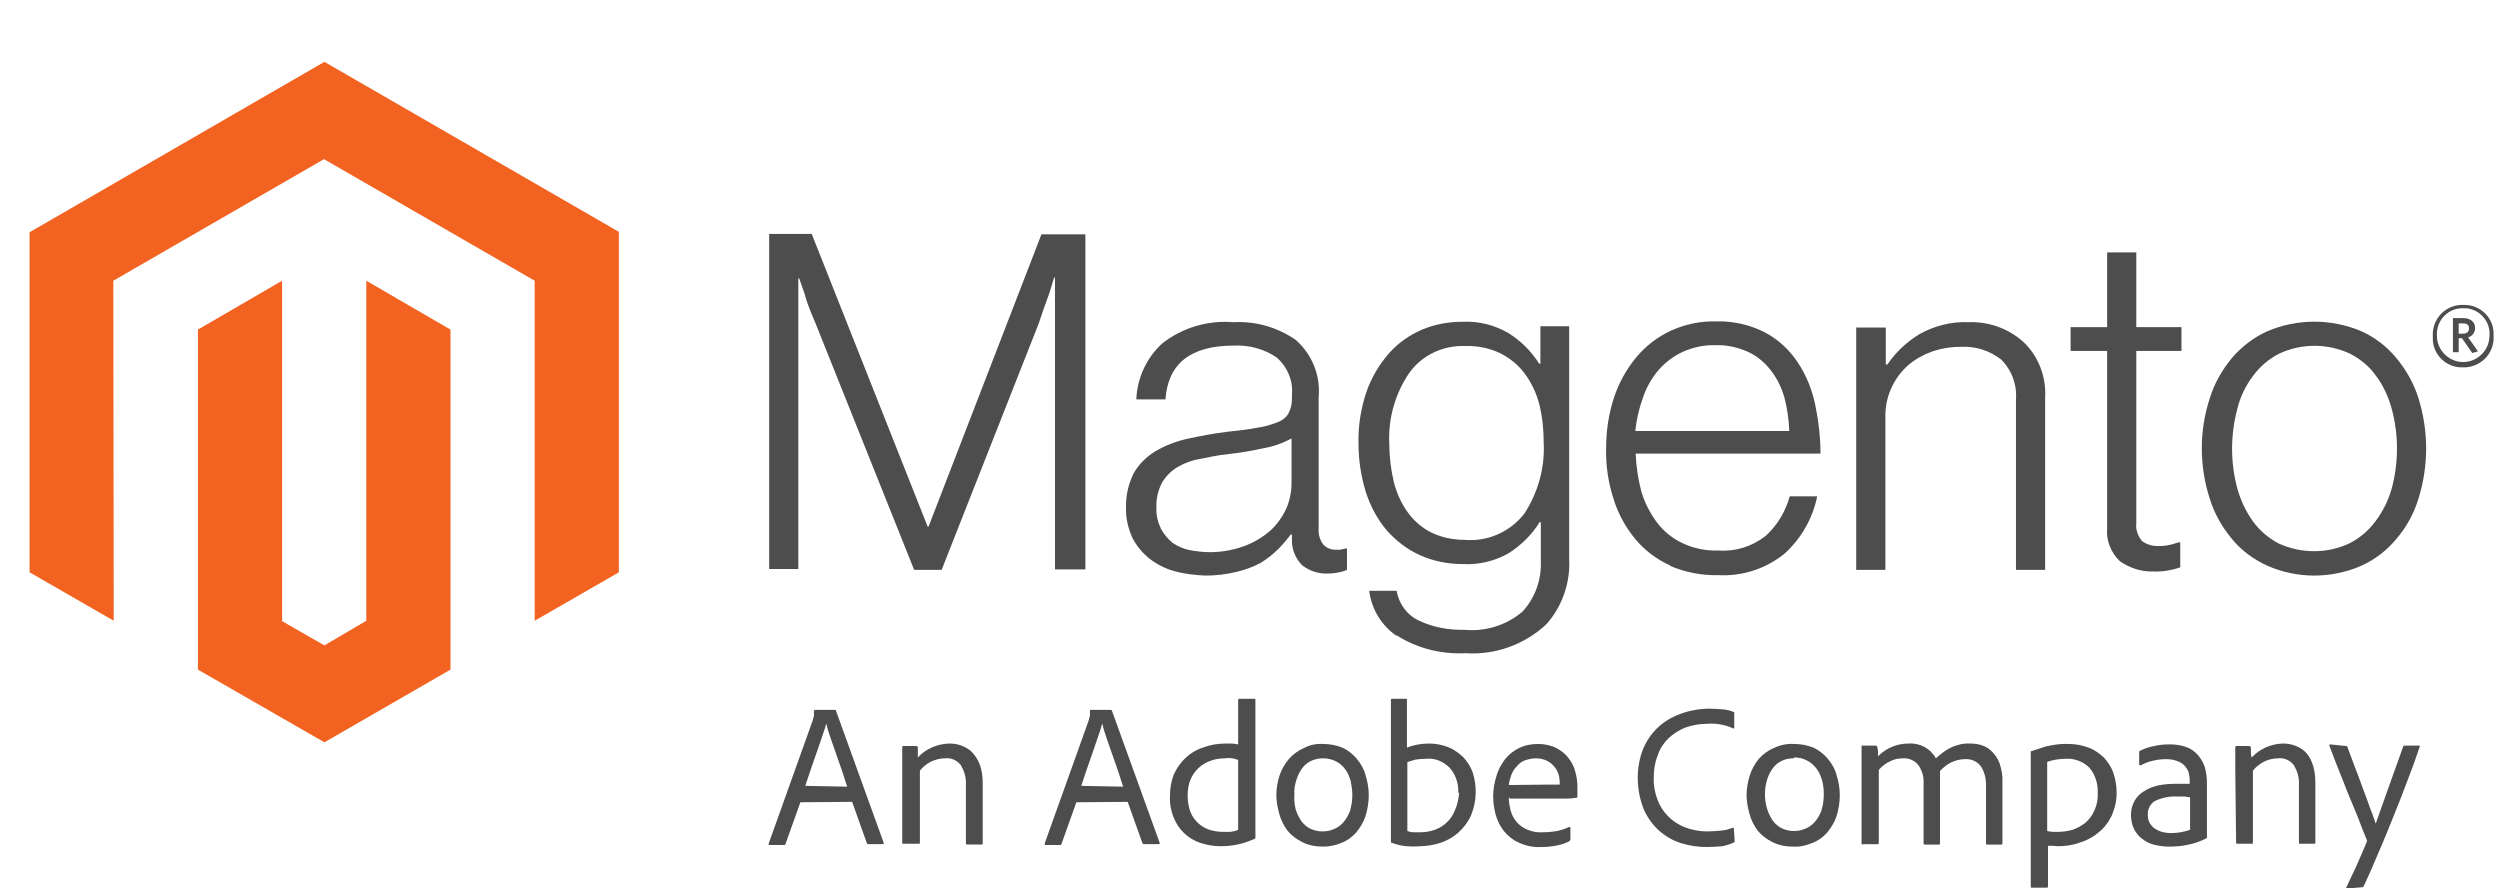 <svg width="183" height="65" viewBox="0 0 183 65" fill="none" xmlns="http://www.w3.org/2000/svg">
<g clip-path="url(#clip0)">
<path d="M23.747 4.526L2.163 17.001V41.892L8.325 45.439L8.295 20.549L23.717 11.65L39.138 20.549V45.439L45.301 41.892V16.971L23.747 4.526Z" fill="#F26322"/>
<path d="M26.813 45.439L23.747 47.243L20.65 45.469V20.548L14.488 24.126V49.016L23.747 54.337L32.975 49.016V24.126L26.813 20.548V45.439Z" fill="#F26322"/>
<path d="M59.429 17.152L67.907 38.555H67.967L76.234 17.152H79.45V41.682H77.226V20.308H77.166C77.045 20.699 76.925 21.09 76.805 21.48L76.414 22.563L76.023 23.705L68.929 41.712H66.915L59.7 23.675C59.55 23.344 59.429 23.014 59.279 22.653C59.129 22.292 59.008 21.931 58.918 21.571L58.498 20.368H58.437V41.652H56.303V17.122H59.429V17.152Z" fill="#4D4D4D"/>
<path d="M85.944 41.802C85.282 41.621 84.651 41.291 84.11 40.87C83.599 40.449 83.178 39.938 82.877 39.337C82.577 38.645 82.396 37.924 82.426 37.172C82.396 36.271 82.607 35.399 82.998 34.617C83.388 33.956 83.929 33.415 84.591 33.024C85.312 32.603 86.094 32.303 86.906 32.122C87.868 31.912 88.829 31.731 89.791 31.611C90.663 31.521 91.415 31.431 92.016 31.31C92.527 31.25 93.008 31.1 93.489 30.92C93.82 30.799 94.12 30.589 94.301 30.288C94.481 29.958 94.571 29.597 94.571 29.206V28.875C94.661 27.853 94.24 26.861 93.459 26.17C92.527 25.539 91.415 25.238 90.302 25.298C87.146 25.298 85.493 26.621 85.312 29.236H83.178C83.238 27.673 83.929 26.17 85.102 25.118C86.575 23.976 88.409 23.434 90.272 23.585C91.896 23.494 93.489 23.945 94.842 24.877C96.044 25.93 96.675 27.493 96.525 29.086V38.706C96.495 39.126 96.615 39.517 96.856 39.848C97.066 40.088 97.397 40.239 97.728 40.239C97.848 40.239 97.968 40.239 98.088 40.239C98.239 40.209 98.389 40.178 98.509 40.148H98.599V41.712C98.419 41.802 98.209 41.862 98.028 41.892C97.758 41.952 97.457 41.982 97.186 41.982C96.525 42.012 95.864 41.802 95.323 41.381C94.812 40.87 94.541 40.178 94.571 39.487V39.126H94.481C94.21 39.487 93.91 39.848 93.579 40.178C93.188 40.569 92.767 40.9 92.287 41.201C91.715 41.501 91.144 41.712 90.513 41.862C89.761 42.042 89.01 42.133 88.258 42.133C87.477 42.102 86.695 42.012 85.944 41.802ZM91.174 39.938C91.866 39.667 92.497 39.277 93.038 38.796C93.519 38.345 93.91 37.774 94.18 37.172C94.421 36.601 94.541 35.97 94.541 35.339V32.092C93.88 32.453 93.188 32.693 92.467 32.813C91.655 32.994 90.814 33.144 89.942 33.234C89.07 33.325 88.469 33.475 87.837 33.595C87.266 33.685 86.695 33.896 86.184 34.196C85.733 34.467 85.342 34.858 85.072 35.309C84.771 35.88 84.621 36.511 84.651 37.142C84.621 37.683 84.741 38.194 84.982 38.706C85.192 39.096 85.493 39.457 85.823 39.728C86.214 39.998 86.635 40.178 87.086 40.269C87.597 40.359 88.078 40.419 88.589 40.419C89.491 40.419 90.363 40.239 91.174 39.938Z" fill="#4D4D4D"/>
<path d="M102.237 46.551C101.124 45.8 100.403 44.597 100.223 43.245H102.237C102.387 44.207 103.018 45.048 103.89 45.439C104.912 45.92 106.055 46.13 107.197 46.1C108.73 46.251 110.263 45.77 111.436 44.778C112.367 43.786 112.848 42.433 112.788 41.05V38.224H112.698C112.127 39.156 111.315 39.938 110.413 40.509C109.391 41.08 108.249 41.351 107.077 41.291C105.994 41.291 104.912 41.08 103.92 40.629C102.988 40.208 102.177 39.577 101.515 38.826C100.824 38.014 100.313 37.052 99.982 36.03C99.621 34.858 99.441 33.655 99.441 32.453C99.411 31.16 99.621 29.867 100.042 28.635C100.403 27.613 100.974 26.651 101.696 25.839C102.357 25.088 103.199 24.516 104.101 24.126C105.032 23.735 106.024 23.554 107.047 23.554C108.249 23.494 109.421 23.795 110.444 24.396C111.345 24.967 112.097 25.719 112.668 26.621H112.758V23.885H114.863V40.93C114.953 42.673 114.351 44.387 113.209 45.68C111.616 47.183 109.451 47.964 107.257 47.814C105.483 47.904 103.71 47.453 102.207 46.491L102.237 46.551ZM111.586 37.593C112.578 36.06 113.089 34.256 112.999 32.453C112.999 31.491 112.909 30.499 112.668 29.567C112.458 28.755 112.097 28.003 111.586 27.312C111.105 26.681 110.504 26.2 109.782 25.839C109.001 25.478 108.129 25.298 107.257 25.328C105.634 25.268 104.101 25.989 103.169 27.282C102.117 28.815 101.605 30.649 101.696 32.483C101.696 33.414 101.816 34.377 102.026 35.278C102.237 36.09 102.567 36.842 103.048 37.503C103.499 38.134 104.101 38.645 104.762 38.976C105.513 39.337 106.355 39.517 107.197 39.517C108.88 39.667 110.534 38.946 111.586 37.593Z" fill="#4D4D4D"/>
<path d="M122.288 41.411C121.296 40.96 120.394 40.299 119.703 39.457C118.981 38.585 118.44 37.593 118.109 36.511C117.718 35.309 117.538 34.076 117.568 32.813C117.568 31.551 117.749 30.318 118.139 29.116C118.5 28.034 119.041 27.042 119.763 26.17C120.454 25.328 121.326 24.667 122.288 24.216C123.34 23.735 124.482 23.494 125.625 23.524C126.857 23.494 128.09 23.765 129.202 24.336C130.164 24.847 130.976 25.599 131.577 26.501C132.208 27.433 132.629 28.485 132.869 29.597C133.11 30.769 133.26 32.002 133.26 33.204H119.733C119.763 34.136 119.913 35.098 120.153 36C120.394 36.812 120.785 37.563 121.296 38.255C121.777 38.886 122.438 39.427 123.16 39.758C123.971 40.148 124.873 40.329 125.805 40.299C127.037 40.389 128.27 39.998 129.262 39.217C130.104 38.435 130.705 37.443 131.006 36.331H133.02C132.689 37.954 131.847 39.427 130.615 40.539C129.232 41.651 127.518 42.193 125.775 42.102C124.572 42.133 123.34 41.892 122.228 41.411H122.288ZM130.615 29.086C130.404 28.364 130.074 27.673 129.593 27.072C129.142 26.501 128.601 26.05 127.939 25.749C127.188 25.418 126.376 25.238 125.564 25.268C124.753 25.238 123.941 25.418 123.19 25.749C122.528 26.05 121.927 26.501 121.416 27.072C120.905 27.673 120.514 28.364 120.274 29.086C119.973 29.898 119.793 30.709 119.703 31.551H130.976C130.945 30.709 130.825 29.898 130.615 29.086Z" fill="#4D4D4D"/>
<path d="M138.04 23.945V26.681H138.16C138.761 25.779 139.573 25.028 140.505 24.456C141.587 23.855 142.85 23.524 144.082 23.585C145.555 23.524 146.998 24.035 148.11 25.028C149.223 26.08 149.794 27.583 149.704 29.116V41.712H147.569V29.296C147.66 28.184 147.269 27.102 146.487 26.32C145.645 25.659 144.593 25.328 143.511 25.388C142.79 25.388 142.068 25.509 141.377 25.749C140.745 25.989 140.144 26.32 139.633 26.771C138.611 27.703 138.01 29.026 138.01 30.409V41.712H135.875V23.975H138.04V23.945Z" fill="#4D4D4D"/>
<path d="M155.175 41.08C154.514 40.449 154.153 39.547 154.243 38.645V25.689H151.568V23.945H154.243V18.474H156.377V23.945H159.684V25.689H156.377V38.285C156.317 38.766 156.498 39.246 156.798 39.607C157.159 39.878 157.64 39.998 158.091 39.968C158.362 39.968 158.602 39.938 158.842 39.878C159.053 39.848 159.263 39.758 159.474 39.697H159.594V41.531C158.963 41.742 158.301 41.862 157.64 41.832C156.768 41.862 155.896 41.591 155.175 41.08Z" fill="#4D4D4D"/>
<path d="M165.967 41.411C164.975 40.96 164.073 40.299 163.382 39.457C162.66 38.585 162.089 37.593 161.758 36.511C160.977 34.106 160.977 31.521 161.758 29.146C162.089 28.064 162.66 27.072 163.382 26.2C164.103 25.358 164.975 24.697 165.967 24.246C168.161 23.314 170.656 23.314 172.851 24.246C173.843 24.697 174.715 25.358 175.406 26.2C176.128 27.072 176.699 28.064 177.029 29.146C177.781 31.551 177.781 34.106 177.029 36.511C176.699 37.593 176.158 38.585 175.406 39.457C174.715 40.299 173.843 40.96 172.851 41.411C170.656 42.373 168.161 42.373 165.967 41.411ZM172.009 39.758C172.761 39.367 173.392 38.826 173.903 38.134C174.444 37.413 174.835 36.601 175.075 35.759C175.587 33.835 175.587 31.821 175.075 29.927C174.835 29.056 174.474 28.244 173.933 27.523C173.452 26.831 172.791 26.29 172.039 25.899C170.386 25.118 168.462 25.118 166.809 25.899C166.057 26.29 165.426 26.831 164.915 27.523C164.374 28.244 163.983 29.056 163.772 29.927C163.261 31.851 163.261 33.865 163.772 35.759C164.013 36.631 164.404 37.443 164.915 38.164C165.396 38.826 166.057 39.397 166.809 39.788C168.462 40.539 170.386 40.539 172.009 39.758Z" fill="#4D4D4D"/>
<path d="M180.306 26.891C179.134 26.952 178.112 26.02 178.082 24.847C178.082 24.757 178.082 24.697 178.082 24.607C178.022 23.404 178.923 22.382 180.126 22.322C180.186 22.322 180.246 22.322 180.306 22.322C181.479 22.262 182.501 23.194 182.531 24.366C182.531 24.456 182.531 24.517 182.531 24.607C182.591 25.809 181.689 26.801 180.487 26.891C180.426 26.891 180.366 26.891 180.306 26.891ZM180.306 22.563C179.284 22.532 178.412 23.344 178.382 24.396C178.382 24.456 178.382 24.517 178.382 24.577C178.382 25.629 179.254 26.501 180.306 26.501C181.358 26.501 182.23 25.629 182.23 24.577C182.32 23.555 181.539 22.653 180.517 22.563C180.426 22.563 180.366 22.563 180.306 22.563ZM180.968 25.839L180.216 24.757H179.976V25.779H179.555V23.284H180.306C180.817 23.284 181.178 23.555 181.178 24.006C181.178 24.336 180.968 24.607 180.667 24.697L181.388 25.719L180.968 25.839ZM180.306 23.675H179.976V24.426H180.276C180.547 24.426 180.727 24.306 180.727 24.066C180.757 23.795 180.577 23.675 180.306 23.675Z" fill="#4D4D4D"/>
<path d="M58.588 58.726L57.505 61.762C57.505 61.822 57.445 61.853 57.385 61.853H56.363C56.273 61.853 56.243 61.822 56.273 61.732L59.52 52.654C59.52 52.594 59.52 52.534 59.58 52.443C59.58 52.323 59.58 52.173 59.58 52.053C59.58 52.023 59.61 51.992 59.64 51.962C59.64 51.962 59.64 51.962 59.67 51.962H61.113C61.173 51.962 61.203 51.992 61.203 52.053L64.69 61.702C64.69 61.762 64.69 61.792 64.63 61.792H63.578C63.518 61.792 63.488 61.762 63.458 61.732L62.376 58.696L58.588 58.726ZM62.015 57.584C61.925 57.343 61.834 57.013 61.684 56.562C61.534 56.111 61.383 55.72 61.233 55.269C61.083 54.818 60.932 54.397 60.782 53.977C60.632 53.556 60.542 53.225 60.482 52.954C60.422 53.195 60.331 53.495 60.211 53.826C60.091 54.157 59.971 54.548 59.82 54.968L59.369 56.261C59.219 56.712 59.069 57.133 58.949 57.524L62.015 57.584Z" fill="#4D4D4D"/>
<path d="M66.043 56.261C66.043 56.141 66.043 55.99 66.043 55.84C66.043 55.69 66.043 55.539 66.043 55.389C66.043 55.239 66.043 55.089 66.043 54.968C66.043 54.848 66.043 54.728 66.043 54.698C66.043 54.668 66.043 54.608 66.133 54.608H67.065C67.125 54.608 67.185 54.638 67.185 54.698C67.185 54.788 67.185 54.878 67.185 54.998C67.185 55.119 67.185 55.269 67.185 55.449C67.757 54.818 68.598 54.457 69.47 54.427C69.74 54.427 70.041 54.457 70.282 54.547C70.582 54.638 70.823 54.788 71.063 54.968C71.334 55.239 71.544 55.539 71.695 55.9C71.875 56.351 71.935 56.862 71.935 57.343V61.732C71.935 61.792 71.935 61.822 71.815 61.822H70.793C70.733 61.822 70.703 61.822 70.703 61.702V57.403C70.733 56.922 70.582 56.441 70.342 56.02C70.071 55.66 69.62 55.449 69.169 55.51C68.809 55.51 68.478 55.6 68.147 55.75C67.817 55.93 67.546 56.141 67.336 56.411V61.672C67.336 61.732 67.336 61.762 67.245 61.762H66.133C66.073 61.762 66.043 61.762 66.043 61.672V56.261Z" fill="#4D4D4D"/>
<path d="M78.789 58.726L77.707 61.762C77.707 61.822 77.647 61.853 77.587 61.853H76.564C76.474 61.853 76.474 61.853 76.474 61.732L79.721 52.654C79.721 52.594 79.721 52.534 79.781 52.443C79.781 52.323 79.781 52.173 79.781 52.053C79.781 52.053 79.781 51.962 79.841 51.962H81.314C81.314 51.962 81.374 51.962 81.404 52.053L84.891 61.702C84.891 61.762 84.891 61.792 84.831 61.792H83.749C83.689 61.792 83.659 61.762 83.629 61.732L82.547 58.696L78.789 58.726ZM82.216 57.584C82.126 57.343 82.036 57.013 81.885 56.562L81.434 55.269C81.284 54.818 81.134 54.397 80.984 53.977C80.833 53.556 80.743 53.225 80.683 52.954C80.623 53.195 80.533 53.495 80.412 53.826C80.292 54.157 80.172 54.548 80.022 54.968C79.871 55.389 79.721 55.81 79.571 56.261C79.42 56.712 79.27 57.133 79.15 57.524L82.216 57.584Z" fill="#4D4D4D"/>
<path d="M89.311 61.943C88.83 61.943 88.349 61.853 87.868 61.702C86.966 61.402 86.244 60.71 85.914 59.839C85.703 59.328 85.613 58.786 85.643 58.215C85.643 57.704 85.733 57.193 85.914 56.712C86.124 56.261 86.395 55.84 86.755 55.51C87.116 55.149 87.567 54.879 88.048 54.728C88.589 54.518 89.13 54.428 89.701 54.428C89.882 54.428 90.062 54.428 90.212 54.428L90.633 54.488V51.241C90.633 51.211 90.663 51.151 90.693 51.151C90.693 51.151 90.693 51.151 90.724 51.151H91.806C91.866 51.151 91.896 51.151 91.896 51.211V60.951C91.896 61.071 91.896 61.191 91.896 61.312C91.896 61.372 91.866 61.402 91.836 61.402C91.445 61.582 90.994 61.733 90.573 61.823C90.152 61.913 89.731 61.943 89.311 61.943ZM90.633 55.63C90.483 55.57 90.363 55.54 90.212 55.51C90.032 55.48 89.852 55.48 89.671 55.51C89.281 55.51 88.89 55.57 88.529 55.72C88.198 55.84 87.898 56.051 87.657 56.291C87.417 56.532 87.236 56.833 87.116 57.133C86.996 57.464 86.936 57.825 86.936 58.215C86.936 58.636 86.996 59.057 87.146 59.448C87.387 60.049 87.898 60.53 88.529 60.74C88.83 60.831 89.16 60.891 89.461 60.891C89.671 60.891 89.882 60.891 90.062 60.891C90.272 60.861 90.453 60.831 90.633 60.74V55.63Z" fill="#4D4D4D"/>
<path d="M96.856 54.458C97.337 54.458 97.818 54.548 98.269 54.728C98.66 54.909 98.99 55.179 99.291 55.51C99.591 55.871 99.832 56.261 99.952 56.712C100.103 57.193 100.193 57.704 100.193 58.215C100.193 58.726 100.103 59.267 99.952 59.748C99.802 60.2 99.561 60.59 99.261 60.951C98.96 61.282 98.6 61.552 98.179 61.703C97.758 61.883 97.307 61.973 96.856 61.973C96.315 61.973 95.804 61.883 95.323 61.642C94.902 61.432 94.541 61.161 94.241 60.801C93.97 60.44 93.76 60.019 93.639 59.568C93.519 59.117 93.429 58.666 93.429 58.215C93.429 57.704 93.519 57.223 93.669 56.742C93.82 56.291 94.06 55.901 94.361 55.54C94.662 55.209 95.022 54.939 95.443 54.758C95.894 54.518 96.375 54.428 96.856 54.458ZM96.856 55.51C96.555 55.51 96.255 55.57 95.984 55.69C95.714 55.81 95.503 55.991 95.323 56.231C95.142 56.472 94.992 56.773 94.902 57.073C94.782 57.434 94.722 57.794 94.752 58.155C94.722 58.516 94.752 58.877 94.842 59.237C94.932 59.538 95.082 59.839 95.263 60.109C95.443 60.35 95.684 60.56 95.954 60.68C96.495 60.921 97.126 60.921 97.668 60.68C97.938 60.56 98.149 60.41 98.329 60.2C98.539 59.959 98.69 59.688 98.81 59.388C98.93 58.997 98.99 58.606 98.99 58.185C98.99 57.855 98.93 57.494 98.87 57.163C98.78 56.863 98.66 56.562 98.479 56.322C98.088 55.78 97.487 55.51 96.856 55.51Z" fill="#4D4D4D"/>
<path d="M102.898 51.151H102.988C102.988 51.151 102.988 51.151 102.988 51.241V54.728C103.499 54.518 104.04 54.428 104.612 54.428C105.093 54.428 105.574 54.518 106.025 54.698C106.415 54.848 106.776 55.119 107.107 55.42C107.407 55.75 107.648 56.111 107.798 56.532C108.129 57.554 108.099 58.666 107.678 59.688C107.467 60.169 107.137 60.59 106.746 60.951C106.355 61.282 105.904 61.552 105.423 61.702C104.942 61.853 104.431 61.943 103.95 61.943C103.62 61.973 103.289 61.973 102.928 61.943C102.598 61.913 102.237 61.823 101.906 61.702C101.846 61.702 101.816 61.702 101.816 61.582V51.241C101.816 51.181 101.816 51.151 101.936 51.151H102.898ZM106.746 58.035C106.776 57.374 106.566 56.712 106.115 56.201C105.664 55.75 105.063 55.48 104.431 55.54C104.161 55.54 103.89 55.57 103.62 55.6C103.409 55.66 103.199 55.72 103.018 55.78V60.831C103.169 60.891 103.319 60.921 103.469 60.921C103.65 60.921 103.83 60.921 104.01 60.921C104.341 60.921 104.702 60.861 105.032 60.74C105.363 60.62 105.664 60.44 105.904 60.199C106.175 59.959 106.385 59.628 106.505 59.297C106.686 58.907 106.776 58.456 106.806 58.035H106.746Z" fill="#4D4D4D"/>
<path d="M110.444 58.365C110.444 58.696 110.504 59.057 110.594 59.388C110.684 59.688 110.834 59.959 111.045 60.199C111.255 60.44 111.526 60.62 111.826 60.74C112.187 60.891 112.548 60.951 112.939 60.921C113.269 60.921 113.63 60.891 113.961 60.831C114.261 60.77 114.562 60.68 114.863 60.53C114.863 60.53 114.953 60.53 114.953 60.59V61.432C114.953 61.492 114.923 61.552 114.863 61.582C114.592 61.732 114.291 61.823 113.991 61.883C113.6 61.973 113.179 62.003 112.788 62.003C112.217 62.033 111.676 61.913 111.165 61.672C110.744 61.492 110.383 61.191 110.083 60.831C109.812 60.47 109.602 60.079 109.482 59.628C109.361 59.177 109.301 58.726 109.301 58.275C109.301 57.764 109.391 57.283 109.542 56.802C109.662 56.351 109.902 55.931 110.173 55.57C110.444 55.239 110.804 54.938 111.195 54.758C111.616 54.548 112.097 54.458 112.578 54.458C113.059 54.458 113.51 54.548 113.931 54.758C114.261 54.938 114.592 55.179 114.803 55.48C115.043 55.78 115.223 56.111 115.314 56.502C115.404 56.832 115.464 57.163 115.464 57.524C115.464 57.704 115.464 57.855 115.464 58.005C115.464 58.095 115.464 58.185 115.464 58.305C115.464 58.365 115.464 58.396 115.374 58.396C115.163 58.426 114.983 58.456 114.772 58.456H110.534L110.444 58.365ZM113.209 57.434H113.961H114.171C114.171 57.404 114.171 57.373 114.171 57.343V57.253C114.171 57.073 114.141 56.923 114.111 56.772C114.051 56.562 113.961 56.351 113.841 56.201C113.69 55.991 113.51 55.84 113.299 55.72C113.029 55.57 112.728 55.51 112.428 55.51C112.157 55.51 111.887 55.57 111.616 55.66C111.376 55.75 111.195 55.901 111.015 56.111C110.834 56.291 110.714 56.502 110.624 56.742C110.534 56.983 110.474 57.223 110.444 57.464L113.209 57.434Z" fill="#4D4D4D"/>
<path d="M126.977 61.522C126.977 61.612 126.977 61.672 126.917 61.672C126.647 61.792 126.376 61.883 126.075 61.943C125.715 61.973 125.324 62.003 124.933 62.003C124.302 62.003 123.701 61.913 123.099 61.732C122.498 61.552 121.957 61.251 121.476 60.83C120.995 60.41 120.604 59.868 120.334 59.267C120.033 58.516 119.883 57.734 119.883 56.922C119.883 56.231 120.003 55.54 120.244 54.908C120.725 53.676 121.686 52.744 122.919 52.293C123.58 52.022 124.302 51.902 124.993 51.872C125.384 51.872 125.805 51.902 126.196 51.932C126.436 51.962 126.677 52.022 126.887 52.113C126.947 52.143 126.977 52.173 126.947 52.233V53.255C126.947 53.315 126.947 53.345 126.857 53.315C126.256 53.044 125.594 52.924 124.963 52.984C124.422 52.984 123.881 53.075 123.37 53.255C122.919 53.435 122.498 53.706 122.137 54.036C121.777 54.397 121.506 54.788 121.356 55.269C121.145 55.78 121.055 56.321 121.055 56.892C121.025 57.554 121.175 58.215 121.446 58.816C121.897 59.748 122.709 60.41 123.701 60.68C124.121 60.8 124.542 60.86 124.963 60.86C125.294 60.86 125.625 60.83 125.985 60.8C126.286 60.77 126.556 60.71 126.827 60.59C126.887 60.59 126.917 60.59 126.917 60.65L126.977 61.522Z" fill="#4D4D4D"/>
<path d="M131.336 54.458C131.817 54.458 132.298 54.548 132.749 54.728C133.14 54.909 133.471 55.179 133.771 55.51C134.072 55.871 134.312 56.261 134.433 56.712C134.583 57.193 134.673 57.704 134.673 58.215C134.673 58.726 134.583 59.267 134.433 59.748C134.282 60.2 134.042 60.59 133.741 60.951C133.441 61.282 133.08 61.552 132.659 61.703C132.238 61.883 131.757 62.003 131.276 61.973C130.735 61.973 130.224 61.883 129.743 61.642C129.322 61.432 128.961 61.161 128.661 60.801C128.39 60.44 128.18 60.019 128.06 59.568C127.939 59.117 127.849 58.666 127.849 58.215C127.849 57.704 127.939 57.223 128.09 56.742C128.24 56.291 128.45 55.901 128.751 55.54C129.052 55.209 129.412 54.939 129.833 54.758C130.344 54.518 130.825 54.428 131.336 54.458ZM131.276 55.51C130.975 55.51 130.675 55.57 130.434 55.69C130.164 55.81 129.953 55.991 129.773 56.231C129.593 56.472 129.442 56.773 129.352 57.073C129.142 57.764 129.142 58.516 129.352 59.207C129.442 59.508 129.593 59.809 129.773 60.079C129.953 60.32 130.194 60.53 130.464 60.65C131.006 60.891 131.637 60.891 132.178 60.65C132.449 60.53 132.659 60.38 132.839 60.169C133.05 59.929 133.2 59.658 133.32 59.358C133.441 58.967 133.501 58.576 133.501 58.155C133.501 57.825 133.471 57.464 133.38 57.133C133.29 56.833 133.17 56.532 132.99 56.291C132.599 55.75 131.968 55.42 131.306 55.45V55.51H131.276Z" fill="#4D4D4D"/>
<path d="M136.357 61.823C136.296 61.823 136.266 61.823 136.266 61.733V56.141C136.266 55.81 136.266 55.51 136.266 55.269C136.266 55.029 136.266 54.818 136.266 54.668C136.266 54.548 136.266 54.578 136.357 54.578H137.288C137.349 54.578 137.379 54.608 137.409 54.638C137.439 54.758 137.439 54.848 137.469 54.969C137.469 55.089 137.469 55.239 137.469 55.359C138.07 54.758 138.852 54.428 139.693 54.428C140.535 54.367 141.317 54.788 141.707 55.51C142.038 55.209 142.369 54.939 142.79 54.728C143.241 54.518 143.722 54.398 144.203 54.428C144.503 54.428 144.774 54.458 145.044 54.548C145.345 54.638 145.585 54.788 145.796 54.999C146.036 55.239 146.247 55.54 146.367 55.87C146.517 56.321 146.607 56.802 146.577 57.283V61.733C146.577 61.793 146.577 61.823 146.487 61.823H145.465C145.405 61.823 145.375 61.823 145.375 61.733V57.404C145.375 56.953 145.255 56.502 145.014 56.111C144.744 55.75 144.323 55.54 143.842 55.57C143.481 55.57 143.15 55.66 142.82 55.81C142.519 55.961 142.249 56.171 142.008 56.442C142.008 56.532 142.008 56.652 142.008 56.833C142.008 57.013 142.008 57.193 142.008 57.374V61.733C142.008 61.793 142.008 61.823 141.918 61.823H140.896C140.836 61.823 140.806 61.793 140.806 61.733C140.806 61.733 140.806 61.733 140.806 61.702V57.313C140.836 56.833 140.685 56.382 140.415 55.991C140.144 55.66 139.723 55.48 139.303 55.51C138.972 55.51 138.641 55.57 138.371 55.72C138.04 55.87 137.769 56.081 137.529 56.352V61.702C137.529 61.733 137.499 61.793 137.469 61.793C137.469 61.793 137.469 61.793 137.439 61.793H136.357V61.823Z" fill="#4D4D4D"/>
<path d="M151.417 54.458C151.928 54.458 152.409 54.548 152.89 54.728C153.311 54.878 153.672 55.149 154.003 55.45C154.303 55.78 154.544 56.141 154.694 56.562C154.844 57.013 154.934 57.494 154.934 57.945C154.964 58.546 154.814 59.147 154.574 59.718C154.333 60.199 154.003 60.65 153.552 60.981C153.161 61.312 152.68 61.552 152.169 61.702C151.658 61.883 151.147 61.943 150.606 61.943L150.245 61.913H149.914V64.889C149.914 64.949 149.884 64.979 149.824 64.979H149.523H149.193H148.892H148.742C148.682 64.979 148.652 64.979 148.652 64.889V55.419C148.652 55.269 148.652 55.179 148.652 55.059C148.652 55.029 148.652 55.029 148.652 54.999C148.922 54.908 149.283 54.788 149.764 54.638C150.305 54.518 150.846 54.427 151.417 54.458ZM151.237 55.54C150.996 55.54 150.756 55.57 150.515 55.6C150.305 55.63 150.064 55.69 149.854 55.78V60.831C149.974 60.861 150.125 60.891 150.275 60.891H150.696C151.026 60.891 151.387 60.831 151.718 60.74C152.049 60.62 152.379 60.44 152.65 60.229C152.92 59.989 153.161 59.688 153.311 59.327C153.491 58.937 153.582 58.486 153.552 58.035C153.582 57.373 153.371 56.712 152.95 56.201C152.499 55.75 151.868 55.51 151.237 55.54Z" fill="#4D4D4D"/>
<path d="M161.548 60.56V60.951C161.548 61.071 161.548 61.191 161.548 61.282C161.548 61.312 161.548 61.312 161.548 61.342C161.097 61.582 160.586 61.763 160.075 61.853C159.654 61.943 159.203 61.973 158.752 61.973C158.391 61.973 158.001 61.913 157.64 61.823C157.309 61.733 157.039 61.582 156.768 61.372C156.528 61.191 156.317 60.921 156.197 60.65C156.047 60.32 155.987 59.989 155.987 59.628C155.987 59.267 156.077 58.937 156.257 58.606C156.437 58.306 156.678 58.065 156.949 57.915C157.249 57.704 157.61 57.584 157.971 57.494C158.391 57.404 158.842 57.374 159.263 57.374H159.925H160.285V57.043C160.285 56.893 160.255 56.742 160.225 56.622C160.195 56.442 160.105 56.291 159.985 56.141C159.864 55.961 159.684 55.841 159.474 55.75C159.203 55.63 158.903 55.57 158.602 55.57C158.271 55.57 157.91 55.6 157.58 55.69C157.279 55.75 156.979 55.871 156.708 56.021C156.648 56.021 156.588 56.021 156.588 55.961V55.059C156.588 54.999 156.618 54.969 156.678 54.939C157.009 54.788 157.339 54.668 157.7 54.608C158.061 54.518 158.452 54.488 158.842 54.488C159.263 54.488 159.684 54.548 160.075 54.698C160.406 54.819 160.676 55.029 160.917 55.3C161.127 55.57 161.307 55.871 161.398 56.171C161.488 56.532 161.548 56.893 161.548 57.253V60.56ZM160.315 58.366C160.195 58.336 160.045 58.336 159.925 58.306H159.353C158.782 58.276 158.241 58.396 157.73 58.636C157.399 58.847 157.189 59.237 157.219 59.658C157.219 59.839 157.249 59.989 157.309 60.139C157.369 60.29 157.49 60.44 157.61 60.56C157.76 60.68 157.971 60.801 158.151 60.861C158.422 60.951 158.692 60.981 158.963 60.981C159.414 60.981 159.895 60.891 160.315 60.74V58.366Z" fill="#4D4D4D"/>
<path d="M163.622 56.261C163.622 56.141 163.622 55.99 163.622 55.84C163.622 55.69 163.622 55.539 163.622 55.389C163.622 55.239 163.622 55.089 163.622 54.968C163.622 54.878 163.622 54.788 163.622 54.698C163.622 54.668 163.652 54.608 163.682 54.608C163.682 54.608 163.682 54.608 163.712 54.608H164.614C164.674 54.608 164.734 54.638 164.764 54.698C164.764 54.788 164.764 54.878 164.764 54.998C164.764 55.119 164.764 55.269 164.825 55.449C165.396 54.818 166.237 54.457 167.079 54.427C167.35 54.427 167.65 54.457 167.891 54.547C168.191 54.638 168.462 54.788 168.672 54.968C168.943 55.209 169.123 55.51 169.244 55.84C169.424 56.291 169.484 56.802 169.484 57.283V61.672C169.484 61.732 169.484 61.762 169.394 61.762H168.372C168.312 61.762 168.282 61.762 168.282 61.642V57.403C168.312 56.922 168.161 56.441 167.921 56.02C167.65 55.66 167.199 55.449 166.748 55.51C166.388 55.51 166.057 55.6 165.726 55.75C165.396 55.93 165.125 56.141 164.915 56.411V61.672C164.915 61.732 164.915 61.762 164.825 61.762H163.772C163.712 61.762 163.682 61.762 163.682 61.672L163.622 56.261Z" fill="#4D4D4D"/>
<path d="M171.739 54.608C171.799 54.608 171.829 54.638 171.829 54.668C172.129 55.48 172.4 56.231 172.64 56.833C172.881 57.464 173.061 58.005 173.242 58.456C173.392 58.907 173.542 59.298 173.663 59.598L173.903 60.29C174.144 59.628 174.414 58.817 174.745 57.915C175.075 57.013 175.466 55.901 175.917 54.638C175.947 54.608 175.977 54.578 176.037 54.578H177.059C177.12 54.578 177.15 54.578 177.12 54.668C176.849 55.48 176.548 56.322 176.218 57.163C175.887 58.035 175.556 58.907 175.196 59.779C174.835 60.65 174.504 61.522 174.113 62.394C173.753 63.266 173.392 64.077 173.031 64.859C173.001 64.919 172.941 64.949 172.881 64.949L171.769 65.039C171.709 65.039 171.709 65.039 171.769 64.919L172.49 63.386C172.731 62.815 173.001 62.244 173.242 61.642C173.272 61.582 173.272 61.522 173.242 61.462L172.971 60.801L172.58 59.779L172.069 58.546C171.889 58.125 171.709 57.674 171.528 57.193C171.348 56.742 171.167 56.291 170.987 55.841L170.506 54.578C170.506 54.518 170.506 54.488 170.566 54.488L171.739 54.608Z" fill="#4D4D4D"/>
</g>
<defs>
<clipPath id="clip0">
<rect width="183" height="65" fill="white"/>
</clipPath>
</defs>
</svg>
